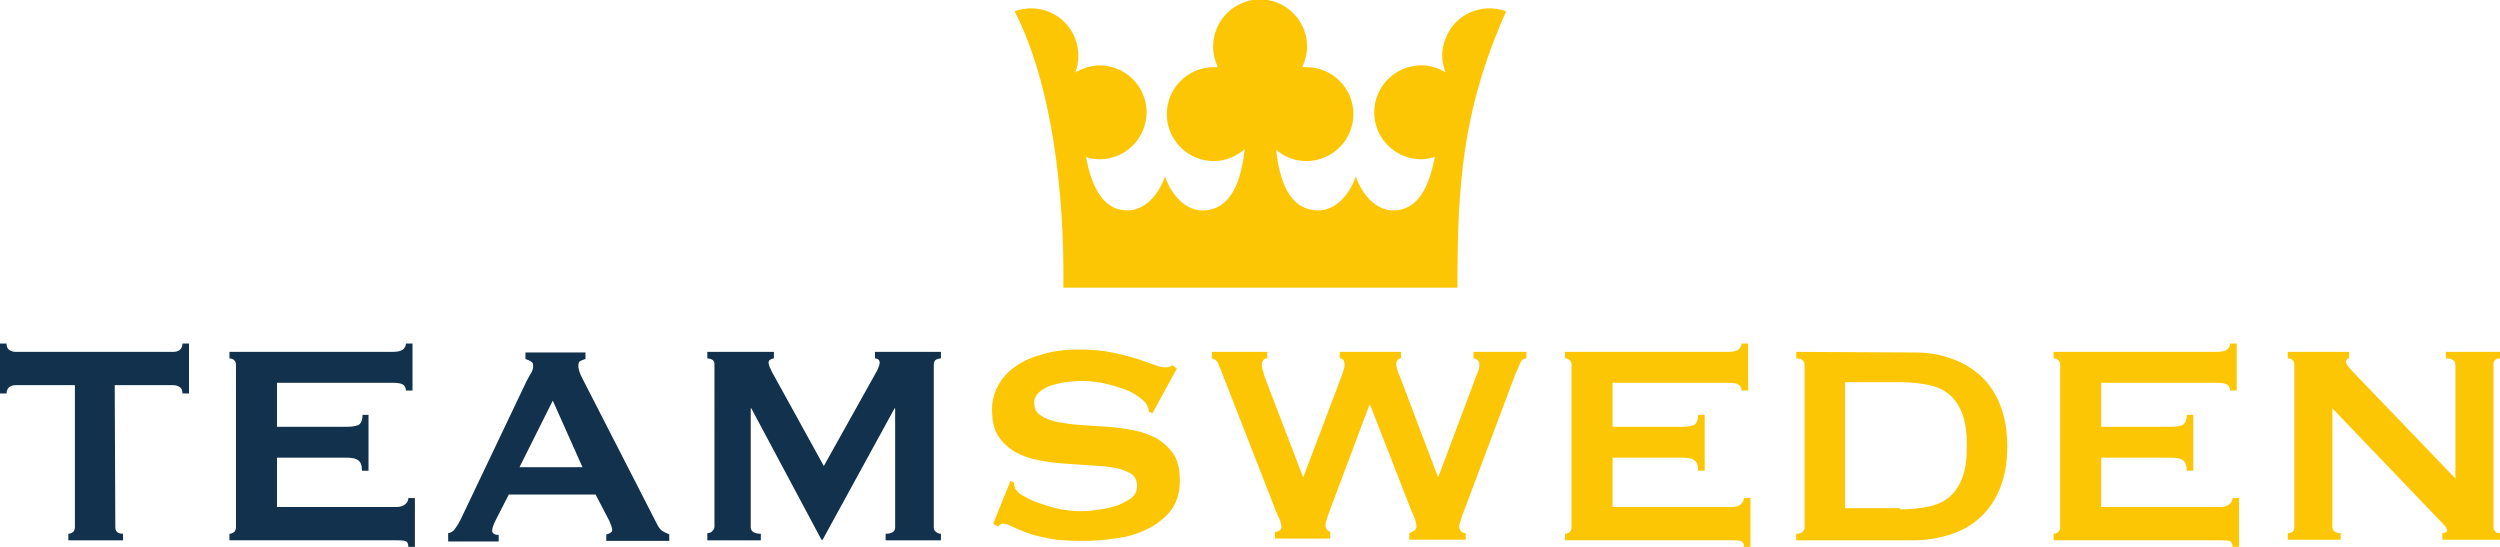 <svg xmlns="http://www.w3.org/2000/svg" id="Lager_1" viewBox="0 0 420.6 92"><style>.st0{fill:#11314D;} .st1{fill:#FDC605;}</style><path d="M19.4 88.7c0 .7.4 1.1 1.3 1.1v1.1h-9.2v-1.1c.3 0 .5-.1.8-.3.2-.2.3-.5.3-.8V64.8h-10c-.4 0-.7.1-1 .3-.3.2-.5.6-.5 1.1H0v-8.4h1.1c0 .6.2.9.5 1.1.3.2.7.3 1 .3h26.6c.4 0 .7-.1 1-.3s.5-.6.5-1.1h1.1v8.4h-1.1c0-.6-.2-.9-.5-1.1s-.7-.3-1-.3h-9.9l.1 23.9zm48.9-23c0-.4-.2-.8-.5-1s-.9-.3-1.8-.3H46.6v7.4h11.8c.8 0 1.4-.1 1.9-.3.4-.2.7-.8.7-1.7h1v9.4h-1.1c0-.9-.2-1.5-.7-1.8-.4-.3-1.1-.4-1.9-.4H46.6v8.3h20c.6 0 1.1-.1 1.5-.4s.6-.7.6-1.1h1.1V92h-1.1c0-.6-.2-.9-.6-1s-.9-.1-1.5-.1h-28v-1.1c.3 0 .5-.1.8-.3.2-.2.3-.5.3-.8V61.4c0-.4-.1-.6-.3-.8s-.5-.3-.8-.3v-1.1H66c.8 0 1.4-.1 1.8-.4.3-.3.5-.6.5-1h1.1v7.9h-1.1zm7.1 24c.5-.1.9-.3 1.2-.8.3-.4.6-.9.9-1.5l11.1-23.3c.3-.5.5-1 .8-1.4.2-.4.3-.8.3-1.1 0-.4-.1-.7-.4-.8-.3-.2-.6-.3-.9-.4v-1.1h10.1v1.1c-.3.1-.6.2-.8.3-.3.1-.4.4-.4.9 0 .3.1.6.2 1 .1.3.3.7.6 1.3l12.5 24.4c.2.4.5.8.8 1s.7.4 1.2.6V91H102v-1.1c.2 0 .4-.1.6-.2s.4-.3.4-.5c0-.4-.2-.9-.5-1.6l-2.3-4.4H85.6l-2.2 4.3c-.4.8-.6 1.4-.6 1.8s.4.7 1.1.7v1.1h-8.5v-1.4zM98 78.6l-5-11.2-5.6 11.2H98zm21 11.1c.3 0 .6-.1.8-.3.2-.2.4-.5.4-.8V61.3c0-.4-.1-.6-.4-.8-.2-.1-.5-.2-.8-.2v-1.1h11.2v1.1c-.2 0-.4.1-.6.2-.2.1-.3.3-.3.5s.1.5.2.8c.2.3.3.7.5 1l8.6 15.6 8.6-15.4c.3-.5.5-.9.6-1.2s.2-.6.2-.8c0-.4-.3-.7-.8-.7v-1.1h11.1v1.1c-.3 0-.6.1-.8.2-.2.1-.4.4-.4.8v27.4c0 .4.1.6.4.8.2.2.5.3.8.3v1.1H149v-1.1c1.1 0 1.6-.4 1.6-1.1v-20h-.1l-12.1 22.1h-.2l-11.8-22.1h-.1v20c0 .7.6 1.1 1.7 1.1v1.1h-9v-1.2z" class="st0"/><path d="M170 80.9l.6.3c0 .4.1.7.2 1 .3.5.8 1 1.7 1.4.8.5 1.8.9 2.8 1.2 1.1.4 2.2.7 3.3.9 1.2.2 2.2.3 3.1.3.7 0 1.6 0 2.6-.2 1.1-.1 2.1-.3 3.2-.6 1-.3 1.9-.8 2.7-1.3.8-.6 1.1-1.3 1.1-2.2 0-.9-.4-1.6-1-2-.7-.4-1.6-.8-2.8-1-1.1-.2-2.4-.3-3.9-.4l-4.5-.3c-1.5-.1-3-.3-4.5-.6s-2.8-.8-3.9-1.4c-1.1-.7-2.1-1.6-2.8-2.7s-1-2.6-1-4.5c0-1.2.3-2.5.9-3.7.6-1.2 1.5-2.3 2.7-3.2s2.7-1.7 4.6-2.2c1.8-.6 4-.9 6.5-.9 2.1 0 4 .2 5.5.5s2.9.7 4 1c1.1.4 2.1.7 2.9 1 .8.3 1.4.5 2 .5s1-.1 1.2-.4l.8.6-4.1 7.5-.6-.2c-.1-.6-.2-1-.5-1.4-.3-.5-.9-.9-1.6-1.4-.7-.5-1.6-.9-2.6-1.2-1-.4-2.1-.6-3.2-.9-1.2-.2-2.3-.3-3.5-.3-.9 0-1.8.1-2.7.2s-1.8.4-2.5.6c-.8.3-1.4.7-1.9 1.1-.5.5-.8 1-.8 1.7 0 1 .3 1.7 1.1 2.2.7.5 1.6.8 2.8 1.1 1.1.2 2.4.4 3.9.5l4.5.3c1.5.1 3 .3 4.5.6s2.8.8 3.9 1.4c1.1.7 2.1 1.6 2.8 2.7s1 2.6 1 4.4c0 2.1-.6 3.8-1.6 5.1-1.1 1.3-2.5 2.4-4.1 3.1-1.6.8-3.4 1.3-5.3 1.5-1.9.3-3.7.4-5.3.4-2.3 0-4.2-.1-5.7-.4s-2.8-.6-3.8-1-1.8-.7-2.4-1c-.6-.3-1.1-.5-1.6-.5-.3 0-.5.2-.8.5l-.8-.5 2.9-7.2zm43.2-20.6c-.6 0-.9.4-.9 1.1 0 .2 0 .4.1.7s.2.7.4 1.4l6.4 16.7h.1l6.4-16.9c.2-.5.3-.9.4-1.2.1-.3.1-.5.1-.7 0-.8-.3-1.1-.8-1.1v-1.1h10.3v1.1c-.3 0-.5.1-.6.3s-.2.4-.2.7c0 .4.2 1.1.6 2l6.4 16.9h.1l6.5-17.3c.3-.6.4-1.1.4-1.6 0-.2-.1-.5-.3-.7s-.4-.3-.7-.3v-1.1h8.9v1.1c-.4 0-.8.2-1 .7s-.5 1.1-.8 1.8l-8.6 22.9c-.2.6-.5 1.2-.6 1.7-.2.5-.3.9-.3 1.2 0 .3.1.5.3.8.2.2.5.3.8.3v1.1h-9.5v-1.1c.2-.1.5-.2.8-.4.3-.2.4-.4.4-.7 0-.3-.1-.7-.2-1.1-.1-.4-.4-1-.7-1.7l-6.9-17.7h-.1l-6.5 17.3c-.6 1.6-.9 2.5-.9 2.9 0 .6.3 1 .8 1.2v1.1h-9.3v-1.1c.2 0 .5-.1.7-.2s.4-.3.4-.6-.1-.7-.2-1c-.1-.4-.3-.7-.5-1.1L205.3 62c-.2-.4-.3-.8-.5-1.1s-.5-.5-.9-.6v-1.1h9.3v1.1zm79.8 5.4c0-.4-.2-.8-.5-1s-.9-.3-1.8-.3h-19.4v7.4h11.8c.8 0 1.4-.1 1.9-.3.4-.2.7-.8.7-1.7h1.1v9.4h-1.1c0-.9-.2-1.5-.7-1.8-.4-.3-1.1-.4-1.9-.4h-11.8v8.3h20c.6 0 1.1-.1 1.5-.4s.6-.7.6-1.1h1.1V92h-1.1c0-.6-.2-.9-.6-1s-.9-.1-1.5-.1h-28v-1.1c.3 0 .5-.1.8-.3.2-.2.3-.5.3-.8V61.4c0-.4-.1-.6-.3-.8-.2-.2-.5-.3-.8-.3v-1.1h27.4c.8 0 1.4-.1 1.8-.4.3-.3.5-.6.5-1h1.1v7.9H293zm29.1-6.4c2.2 0 4.2.3 6.1 1 1.9.6 3.5 1.6 5 2.9 1.4 1.3 2.5 2.9 3.3 4.9s1.2 4.3 1.2 7-.4 5-1.2 7c-.8 2-1.9 3.6-3.3 4.9s-3.1 2.3-5 2.9-4 1-6.1 1h-19.9v-1.1c.9 0 1.4-.4 1.4-1.1V61.4c0-.7-.5-1.1-1.4-1.1v-1.1l19.9.1zm-2.4 26.4c1.9 0 3.5-.2 4.9-.5s2.6-.9 3.5-1.7c.9-.8 1.6-1.9 2.1-3.3s.7-3.1.7-5.2-.2-3.8-.7-5.2c-.5-1.4-1.2-2.5-2.1-3.3s-2.1-1.4-3.5-1.7c-1.4-.3-3-.5-4.9-.5h-9.3v21.2h9.3v.2zm55.5-20c0-.4-.2-.8-.5-1s-.9-.3-1.8-.3h-19.4v7.4h11.8c.8 0 1.4-.1 1.9-.3.4-.2.7-.8.7-1.7h1.1v9.4h-1.1c0-.9-.2-1.5-.7-1.8-.4-.3-1.1-.4-1.9-.4h-11.8v8.3h20c.6 0 1.1-.1 1.5-.4s.6-.7.6-1.1h1.1V92h-1.1c0-.6-.2-.9-.6-1s-.9-.1-1.5-.1h-28v-1.1c.3 0 .5-.1.8-.3.2-.2.3-.5.3-.8V61.4c0-.4-.1-.6-.3-.8-.2-.2-.5-.3-.8-.3v-1.1h27.4c.8 0 1.4-.1 1.8-.4.3-.3.5-.6.5-1h1.1v7.9h-1.1zm9.7 24c.8 0 1.1-.4 1.1-1.1V61.4c0-.7-.4-1.1-1.1-1.1v-1.1h10.3v1.1c-.3 0-.5.2-.5.6 0 .3.4.9 1.2 1.7l17.2 17.9V61.4c0-.7-.5-1.1-1.6-1.1v-1.1h9.1v1.1c-.8 0-1.1.4-1.1 1.1v27.2c0 .7.4 1.1 1.1 1.1v1.1h-9.7v-1.1c.5 0 .8-.2.8-.5s-.3-.7-1-1.4l-18.3-19.1v19.9c0 .7.5 1.1 1.4 1.1v1.1h-8.9v-1.1zm-206-41.3c.2-16-1.9-34.2-8.2-46.5 4.1-1.5 8.6.5 10.2 4.6.7 1.9.7 3.9 0 5.7 1.2-.7 2.6-1.2 4.1-1.2 4.3 0 7.9 3.5 7.9 7.9 0 4.3-3.5 7.9-7.9 7.9-.8 0-1.6-.1-2.3-.4.8 4.1 2.4 9 7 9 2.7 0 5.1-2.3 6.3-5.7 1.2 3.4 3.6 5.7 6.3 5.7 5.1 0 6.6-5.6 7.1-10.3-1.4 1.2-3.2 2-5.2 2-4.3 0-7.9-3.5-7.9-7.9 0-4.3 3.5-7.9 7.9-7.9h.7c-.5-1-.8-2.2-.8-3.5 0-4.3 3.5-7.9 7.9-7.9 4.3 0 7.9 3.5 7.9 7.9 0 1.2-.3 2.4-.8 3.5h.7c4.3 0 7.9 3.5 7.9 7.9 0 4.3-3.5 7.9-7.9 7.9-2 0-3.7-.7-5.1-1.9.5 4.7 2 10.2 7.1 10.2 2.7 0 5.1-2.3 6.3-5.7 1.2 3.4 3.6 5.7 6.3 5.7 4.6 0 6.2-4.9 7-9-.7.2-1.5.4-2.3.4-4.3 0-7.9-3.5-7.9-7.9 0-4.3 3.5-7.9 7.9-7.9 1.5 0 2.9.4 4.1 1.2-.7-1.8-.8-3.8 0-5.7 1.5-4.1 6.1-6.1 10.2-4.6-7.5 16.8-8.2 29.6-8.2 46.5h-66.3z" class="st1"/></svg>
